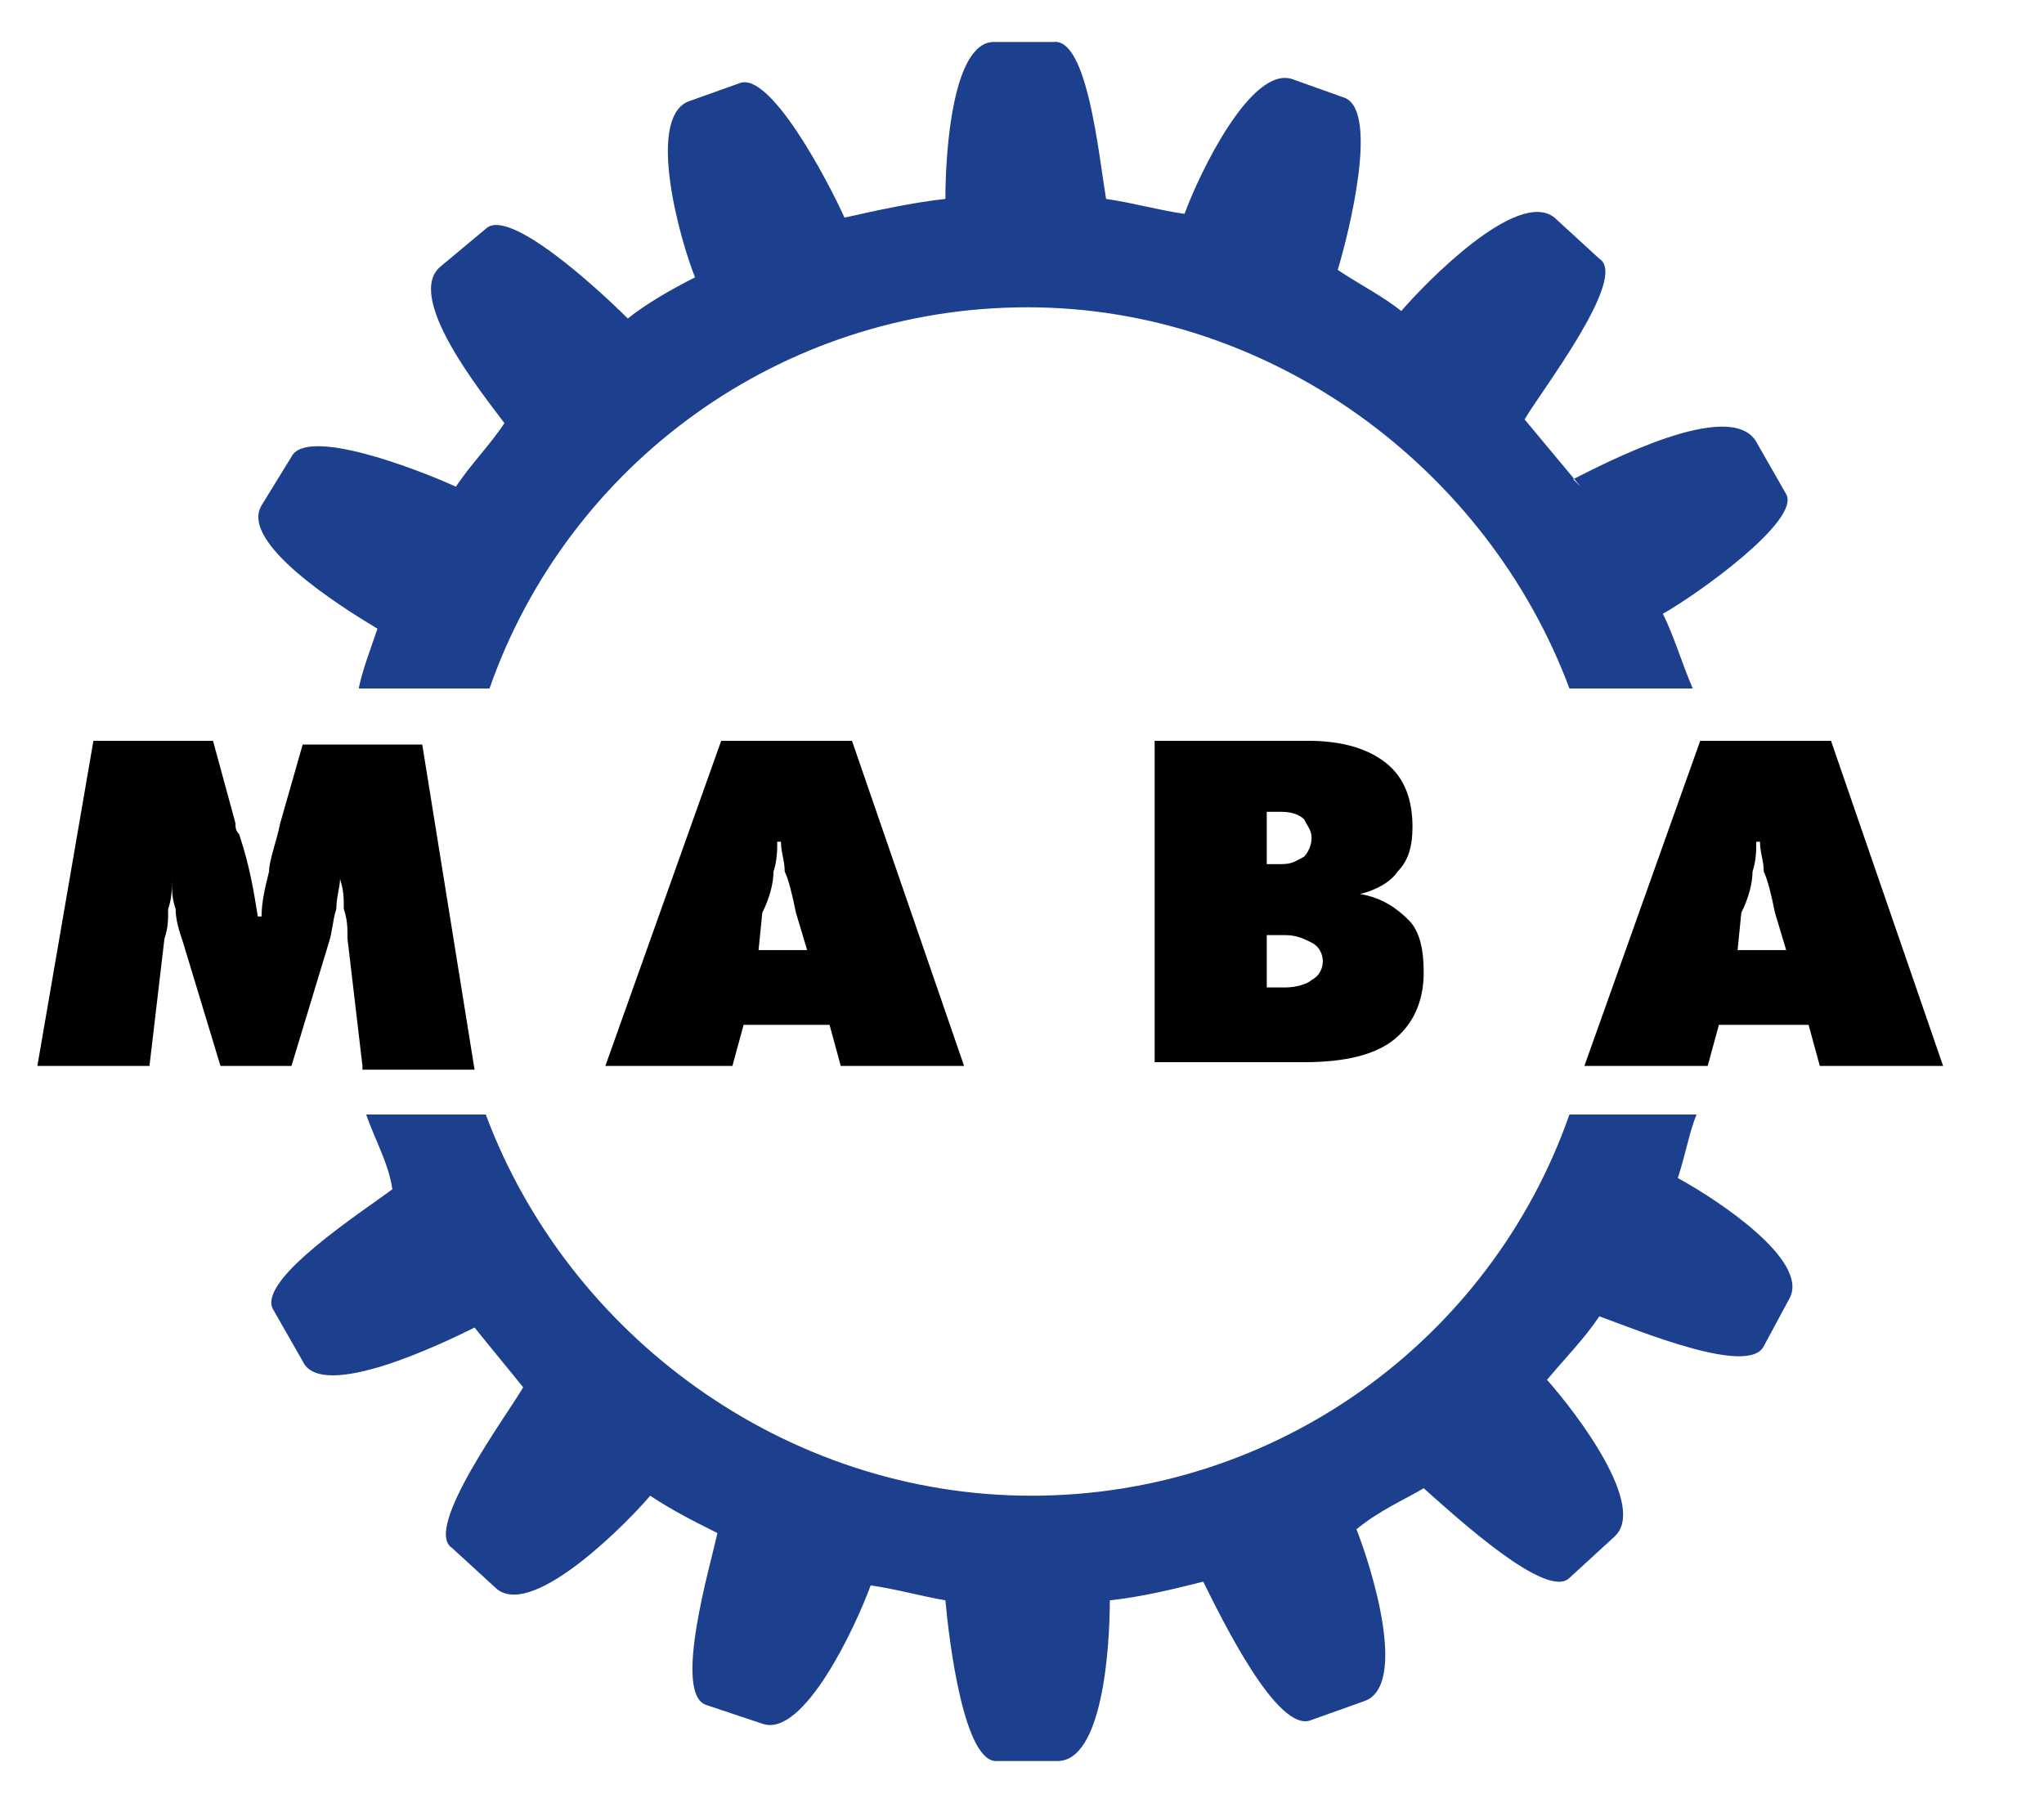 <?xml version="1.0" encoding="utf-8"?>
<svg xmlns="http://www.w3.org/2000/svg" xmlns:xlink="http://www.w3.org/1999/xlink" version="1.1" id="Ebene_1" x="0px" y="0px" viewBox="0 0 54.7 48.2" style="enable-background:new 0 0 54.7 48.2;" xml:space="preserve" width="500" height="441">
<style type="text/css">
	.st0{fill-rule:evenodd;clip-rule:evenodd;fill:#1C3F8E;}
	.st1{fill-rule:evenodd;clip-rule:evenodd;}
</style>
<path class="st0" d="M47,11.8l0.8,1.4c0.4,0.7-2.4,2.7-3.3,3.2c0.3,0.6,0.5,1.3,0.8,2H42c-2.2-5.9-8-10.2-14.5-10.2  c-6.6,0-12.3,4.2-14.4,10.2H9.6c0.1-0.5,0.3-1,0.5-1.6c-1-0.6-3.7-2.3-3.1-3.3l0.8-1.3c0.4-0.8,3.3,0.3,4.4,0.8  c0.4-0.6,0.9-1.1,1.3-1.7c-0.6-0.8-2.7-3.4-1.7-4.2L13,6.1c0.6-0.6,3,1.6,3.8,2.4c0.5-0.4,1.2-0.8,1.8-1.1c-0.4-1-1.3-4.2-0.2-4.7  l1.4-0.5c0.8-0.3,2.3,2.5,2.8,3.6c0.9-0.2,1.8-0.4,2.7-0.5c0-1.3,0.2-4.2,1.3-4.2h1.6c0.9-0.1,1.2,3,1.4,4.2  c0.7,0.1,1.4,0.3,2.1,0.4c0.4-1.1,1.8-4,2.9-3.6l1.4,0.5c0.9,0.4,0.1,3.6-0.2,4.6c0.6,0.4,1.2,0.7,1.7,1.1c0.6-0.7,3.1-3.3,4.1-2.5  l1.2,1.1c0.8,0.5-1.6,3.6-2,4.3c0.5,0.6,1,1.2,1.5,1.8l-0.2-0.2C42.9,12.4,46.3,10.6,47,11.8"/>
<path class="st0" d="M9.8,29.8h3.2C15.2,35.7,21,40,27.6,40S39.9,35.8,42,29.8h3.4c-0.2,0.5-0.3,1.1-0.5,1.7c1.1,0.6,3.5,2.2,3,3.2  L47.2,36c-0.4,0.8-3.3-0.4-4.4-0.8c-0.4,0.6-0.9,1.1-1.4,1.7c0.8,0.9,2.7,3.4,1.8,4.2L42,42.2c-0.6,0.6-3-1.6-3.9-2.4  c-0.5,0.3-1.2,0.6-1.8,1.1c0.4,1,1.4,4.2,0.2,4.6L35.1,46c-0.9,0.4-2.4-2.7-2.9-3.7c-0.8,0.2-1.6,0.4-2.5,0.5c0,1.3-0.2,4.3-1.4,4.3  h-1.6c-0.9,0.1-1.3-3.2-1.4-4.3c-0.6-0.1-1.3-0.3-2-0.4c-0.4,1.1-1.8,4.1-2.9,3.7l-1.5-0.5C18,45.3,19,41.9,19.2,41  c-0.6-0.3-1.2-0.6-1.8-1c-0.5,0.6-3.1,3.3-4.1,2.5l-1.2-1.1c-0.8-0.5,1.5-3.6,1.9-4.3c-0.4-0.5-0.9-1.1-1.3-1.6  c-0.8,0.4-4.1,2-4.6,0.9l-0.8-1.4c-0.4-0.8,2.4-2.6,3.2-3.2C10.4,31.1,10,30.4,9.8,29.8"/>
<path class="st1" d="M46.5,25.4h1.3l-0.3-1c-0.1-0.5-0.2-0.9-0.3-1.1c0-0.3-0.1-0.5-0.1-0.8h-0.1c0,0.2,0,0.5-0.1,0.8  c0,0.3-0.1,0.7-0.3,1.1L46.5,25.4z M42.4,28.5l3.1-8.7h3.5l3,8.7h-3.3l-0.3-1.1H46l-0.3,1.1H42.4z"/>
<path class="st1" d="M33.9,25v1.4h0.5c0.3,0,0.6-0.1,0.7-0.2c0.2-0.1,0.3-0.3,0.3-0.5c0-0.2-0.1-0.4-0.3-0.5  c-0.2-0.1-0.4-0.2-0.7-0.2H33.9z M33.9,21.9v1.2h0.4c0.3,0,0.4-0.1,0.6-0.2c0.1-0.1,0.2-0.3,0.2-0.5c0-0.2-0.1-0.3-0.2-0.5  c-0.1-0.1-0.3-0.2-0.6-0.2H33.9z M30.9,28.5v-8.7h4.1c0.9,0,1.6,0.2,2.1,0.6c0.5,0.4,0.7,1,0.7,1.7c0,0.5-0.1,0.9-0.4,1.2  c-0.2,0.3-0.6,0.5-1,0.6c0.6,0.1,1,0.4,1.3,0.7c0.3,0.3,0.4,0.8,0.4,1.4c0,0.8-0.3,1.4-0.8,1.8c-0.5,0.4-1.3,0.6-2.4,0.6H30.9z"/>
<path class="st1" d="M20.3,25.4h1.3l-0.3-1c-0.1-0.5-0.2-0.9-0.3-1.1c0-0.3-0.1-0.5-0.1-0.8h-0.1c0,0.2,0,0.5-0.1,0.8  c0,0.3-0.1,0.7-0.3,1.1L20.3,25.4z M16.2,28.5l3.1-8.7h3.5l3,8.7h-3.3l-0.3-1.1h-2.3l-0.3,1.1H16.2z"/>
<path class="st1" d="M9.7,28.5l-0.4-3.4c0-0.3,0-0.5-0.1-0.8c0-0.3,0-0.5-0.1-0.8c0,0.2-0.1,0.5-0.1,0.8c-0.1,0.3-0.1,0.6-0.2,0.9  l-1,3.3H5.9l-1-3.3c-0.1-0.3-0.2-0.6-0.2-0.9c-0.1-0.3-0.1-0.5-0.1-0.8c0,0.3,0,0.5-0.1,0.8c0,0.3,0,0.5-0.1,0.8l-0.4,3.4H1l1.5-8.7  h3.2L6.3,22c0,0.1,0,0.2,0.1,0.3c0.3,0.9,0.4,1.6,0.5,2.2h0.1c0-0.4,0.1-0.8,0.2-1.2C7.2,23,7.4,22.5,7.5,22l0.6-2.1h3.2l1.4,8.7  H9.7z"/>
</svg>
